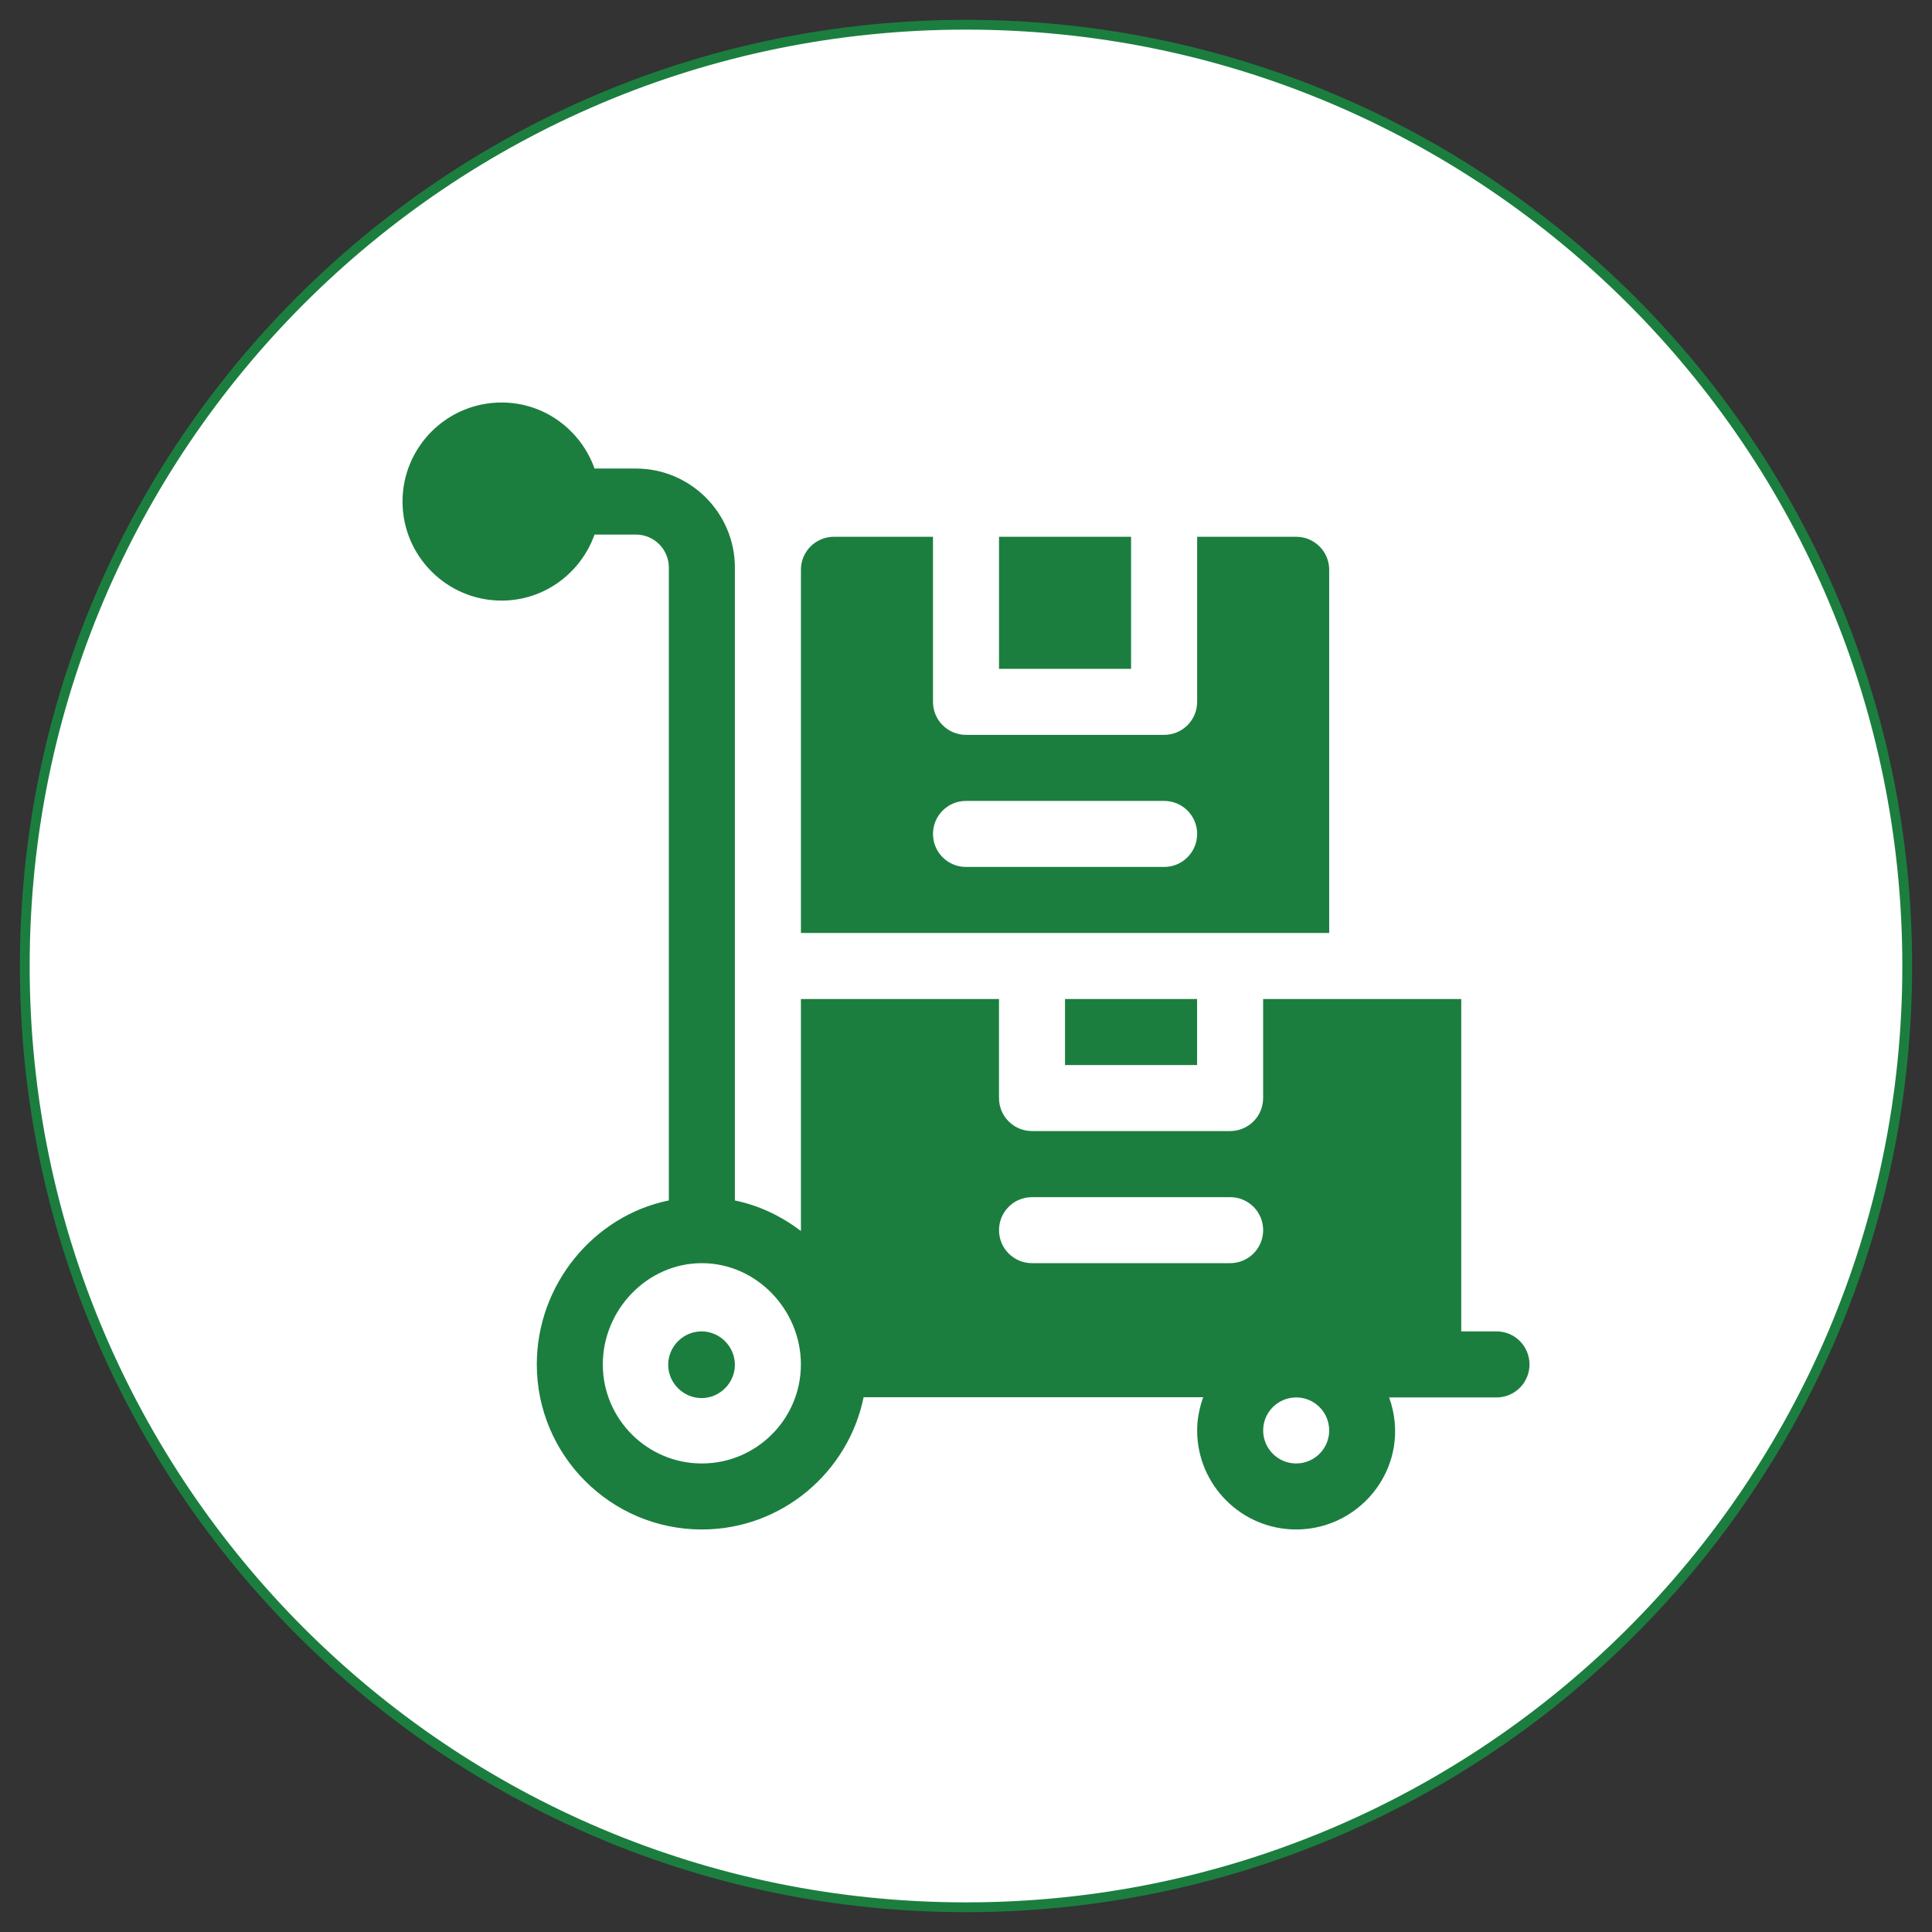 <?xml version="1.0" encoding="utf-8"?>
<!-- Generator: Adobe Illustrator 16.0.0, SVG Export Plug-In . SVG Version: 6.00 Build 0)  -->
<!DOCTYPE svg PUBLIC "-//W3C//DTD SVG 1.1//EN" "http://www.w3.org/Graphics/SVG/1.1/DTD/svg11.dtd">
<svg version="1.1" id="Layer_1" xmlns="http://www.w3.org/2000/svg" xmlns:xlink="http://www.w3.org/1999/xlink" x="0px" y="0px"
	 width="90px" height="90px" viewBox="0 0 90 90" enable-background="new 0 0 90 90" xml:space="preserve">
<rect x="0" y="0" width="90" height="90" fill="#333333" stroke="none"/>
<g>
	<g>
		<path fill="#FFFFFF" stroke="#1B7E3F" stroke-width="0.456" stroke-miterlimit="10" d="M88.846,44.999
			c0,24.212-19.632,43.849-43.85,43.849c-24.211,0-43.842-19.637-43.842-43.849c0-24.215,19.631-43.847,43.842-43.847
			C69.214,1.151,88.846,20.781,88.846,44.999z"/>
	</g>
	<g>
		<g>
			<g>
				<path fill="#1B7E3F" d="M69.712,62.021H68.07V46.538h-9.229v4.614c0,0.851-0.688,1.537-1.537,1.537h-9.229
					c-0.851,0-1.538-0.688-1.538-1.537v-4.614H37.31v10.806c-0.898-0.68-1.933-1.188-3.076-1.422V26.44
					c0-2.544-2.069-4.614-4.614-4.614h-1.924c-0.637-1.787-2.328-3.076-4.331-3.076c-2.544,0-4.614,2.07-4.614,4.614
					c0,2.544,2.07,4.614,4.614,4.614c2.003,0,3.694-1.29,4.331-3.076h1.924c0.849,0,1.538,0.689,1.538,1.538v29.481
					c-3.507,0.715-6.152,3.924-6.152,7.638c0,4.24,3.45,7.69,7.69,7.69c3.713,0,6.82-2.657,7.535-6.162H56.05
					c-0.172,0.481-0.282,1.006-0.282,1.548c0,2.545,2.069,4.614,4.613,4.614c3.088,0,5.438-3.047,4.331-6.151c2.849,0,0.522,0,5,0
					c0.851,0,1.538-0.688,1.538-1.539C71.25,62.709,70.563,62.021,69.712,62.021z M32.695,68.174c-2.545,0-4.614-2.07-4.614-4.613
					c0-2.545,2.069-4.718,4.614-4.718c2.545,0,4.614,2.173,4.614,4.718C37.309,66.104,35.24,68.174,32.695,68.174z M57.305,58.843
					h-9.229c-0.852,0-1.538-0.688-1.538-1.538c0-0.85,0.688-1.537,1.538-1.537h9.229c0.852,0,1.538,0.688,1.538,1.537
					C58.843,58.155,58.154,58.843,57.305,58.843z M60.381,68.174c-0.849,0-1.538-0.689-1.538-1.538s0.689-1.538,1.538-1.538
					c0.85,0,1.538,0.689,1.538,1.538S61.229,68.174,60.381,68.174z"/>
			</g>
		</g>
		<g>
			<g>
				<rect x="49.613" y="46.538" fill="#1B7E3F" width="6.152" height="3.076"/>
			</g>
		</g>
		<g>
			<g>
				<rect x="46.538" y="25.005" fill="#1B7E3F" width="6.151" height="6.152"/>
			</g>
		</g>
		<g>
			<g>
				<path fill="#1B7E3F" d="M32.68,62.021c-0.85,0-1.553,0.703-1.553,1.554c0,0.849,0.703,1.553,1.553,1.553
					c0.851,0,1.554-0.703,1.554-1.553C34.233,62.725,33.53,62.021,32.68,62.021z"/>
			</g>
		</g>
		<g>
			<g>
				<path fill="#1B7E3F" d="M60.381,25.005h-4.613v7.69c0,0.85-0.688,1.538-1.539,1.538H45c-0.85,0-1.538-0.688-1.538-1.538v-7.69
					h-4.614c-0.85,0-1.538,0.688-1.538,1.538v16.919c10.154,0,12.613,0,24.609,0V26.543C61.919,25.693,61.23,25.005,60.381,25.005z
					 M54.229,40.386H45c-0.85,0-1.538-0.688-1.538-1.538S44.15,37.31,45,37.31h9.229c0.852,0,1.539,0.688,1.539,1.538
					C55.768,39.697,55.079,40.386,54.229,40.386z"/>
			</g>
		</g>
	</g>
</g>
</svg>

